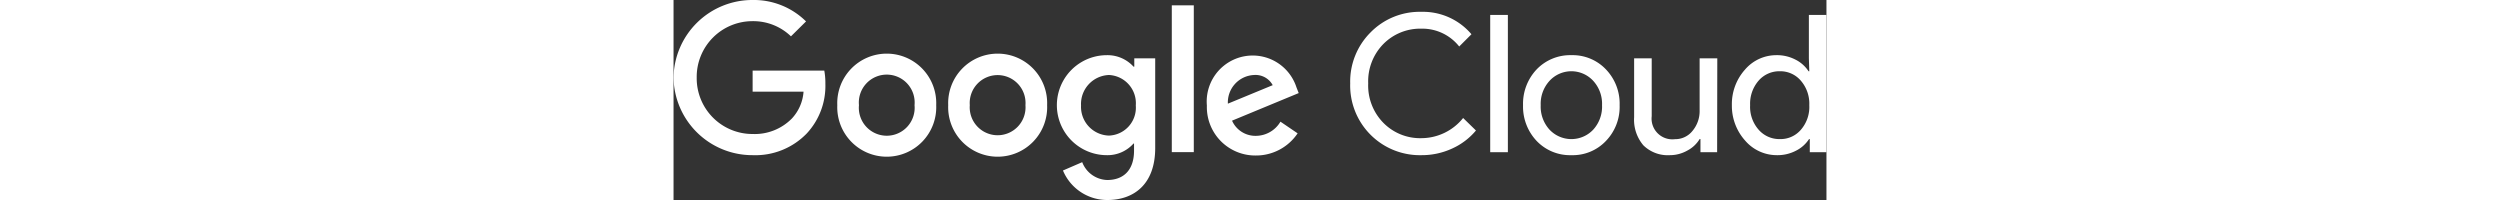 <?xml version="1.0" encoding="utf-8"?>
<svg xmlns="http://www.w3.org/2000/svg" data-name="Google Cloud logo" width="300" viewBox="0 0 138.35 24">
  <rect x="0" y="0" width="138.35" height="24" fill="#333333" stroke="none"/>
  <path d="M89.75 18.62A8.36 8.36 0 0 1 81.2 10a8.33 8.33 0 0 1 2.43-6.1 8.25 8.25 0 0 1 6.12-2.48 7.62 7.62 0 0 1 6 2.69l-1.47 1.47a5.64 5.64 0 0 0-4.53-2.14 6.22 6.22 0 0 0-4.57 1.84A6.38 6.38 0 0 0 83.36 10a6.38 6.38 0 0 0 1.82 4.74 6.18 6.18 0 0 0 4.57 1.84 6.44 6.44 0 0 0 5-2.42l1.54 1.5a8 8 0 0 1-2.87 2.17 8.67 8.67 0 0 1-3.67.79Zm10.37-16.83v16.47H98V1.79Zm1.82 10.83a6 6 0 0 1 1.64-4.3 5.57 5.57 0 0 1 4.16-1.7 5.51 5.51 0 0 1 4.14 1.7 5.92 5.92 0 0 1 1.65 4.3 5.87 5.87 0 0 1-1.65 4.3 5.47 5.47 0 0 1-4.14 1.7 5.53 5.53 0 0 1-4.16-1.7 6 6 0 0 1-1.64-4.3Zm2.12 0a4.1 4.1 0 0 0 1.06 2.94 3.6 3.6 0 0 0 5.24 0 4.1 4.1 0 0 0 1.06-2.94 4.07 4.07 0 0 0-1.06-2.92 3.56 3.56 0 0 0-5.24 0 4.07 4.07 0 0 0-1.06 2.92Zm21.17 5.64h-2v-1.57h-.1a3.75 3.75 0 0 1-1.48 1.38 4.23 4.23 0 0 1-2.08.55 4.18 4.18 0 0 1-3.19-1.18 4.74 4.74 0 0 1-1.11-3.37V7h2.11v6.94a2.49 2.49 0 0 0 2.79 2.76 2.63 2.63 0 0 0 2.11-1 3.69 3.69 0 0 0 .85-2.45V7h2.12Zm7.16.36a5 5 0 0 1-3.79-1.74 6.24 6.24 0 0 1-1.6-4.26 6.2 6.2 0 0 1 1.56-4.25 4.94 4.94 0 0 1 3.79-1.75 4.78 4.78 0 0 1 2.27.53 4 4 0 0 1 1.58 1.4h.09L136.24 7V1.79h2.11v16.47h-2v-1.57h-.09a4 4 0 0 1-1.58 1.4 4.78 4.78 0 0 1-2.29.53Zm.35-1.93a3.21 3.21 0 0 0 2.55-1.13 4.17 4.17 0 0 0 1-2.94 4.21 4.21 0 0 0-1-2.92 3.23 3.23 0 0 0-2.55-1.15 3.29 3.29 0 0 0-2.55 1.15 4.21 4.21 0 0 0-1 2.92 4.14 4.14 0 0 0 1 2.92 3.29 3.29 0 0 0 2.55 1.15Z" style="fill:#fff"/>
  <g data-name="75x24px">
    <path d="M9.49 18.62A9.46 9.46 0 0 1 0 9.31 9.46 9.46 0 0 1 9.49 0a8.91 8.91 0 0 1 6.41 2.57l-1.81 1.79a6.51 6.51 0 0 0-4.6-1.82 6.69 6.69 0 0 0-6.71 6.77 6.69 6.69 0 0 0 6.71 6.77 6.25 6.25 0 0 0 4.72-1.87A5.26 5.26 0 0 0 15.6 11H9.49V8.47h8.6a8.38 8.38 0 0 1 .13 1.59A8.37 8.37 0 0 1 16 16a8.57 8.57 0 0 1-6.51 2.62ZM31.52 12.62a5.94 5.94 0 1 1-11.87 0 5.94 5.94 0 1 1 11.87 0Zm-2.6 0a3.35 3.35 0 1 0-6.67 0 3.35 3.35 0 1 0 6.67 0ZM44.83 12.62a5.94 5.94 0 1 1-11.87 0 5.94 5.94 0 1 1 11.87 0Zm-2.6 0a3.35 3.35 0 1 0-6.68 0 3.35 3.35 0 1 0 6.68 0ZM57.8 7v10.76c0 4.42-2.63 6.24-5.73 6.24a5.75 5.75 0 0 1-5.34-3.54l2.31-1a3.32 3.32 0 0 0 3 2.14c2 0 3.22-1.23 3.22-3.52v-.86h-.06a4.16 4.16 0 0 1-3.2 1.4 6 6 0 0 1 0-12A4.22 4.22 0 0 1 55.2 8h.09V7Zm-2.33 5.66A3.39 3.39 0 0 0 52.25 9a3.48 3.48 0 0 0-3.35 3.66 3.45 3.45 0 0 0 3.35 3.61 3.35 3.35 0 0 0 3.22-3.62ZM62.43.64v17.62h-2.64V.64ZM72.83 14.6l2.06 1.4a6 6 0 0 1-5 2.66 5.81 5.81 0 0 1-5.89-6 5.52 5.52 0 0 1 10.75-2.18l.27.69-8 3.31a3.07 3.07 0 0 0 2.92 1.82 3.44 3.44 0 0 0 2.89-1.7Zm-6.31-2.16 5.38-2.22A2.34 2.34 0 0 0 69.66 9a3.29 3.29 0 0 0-3.14 3.44Z" style="fill:#fff"/>
  </g>
</svg>